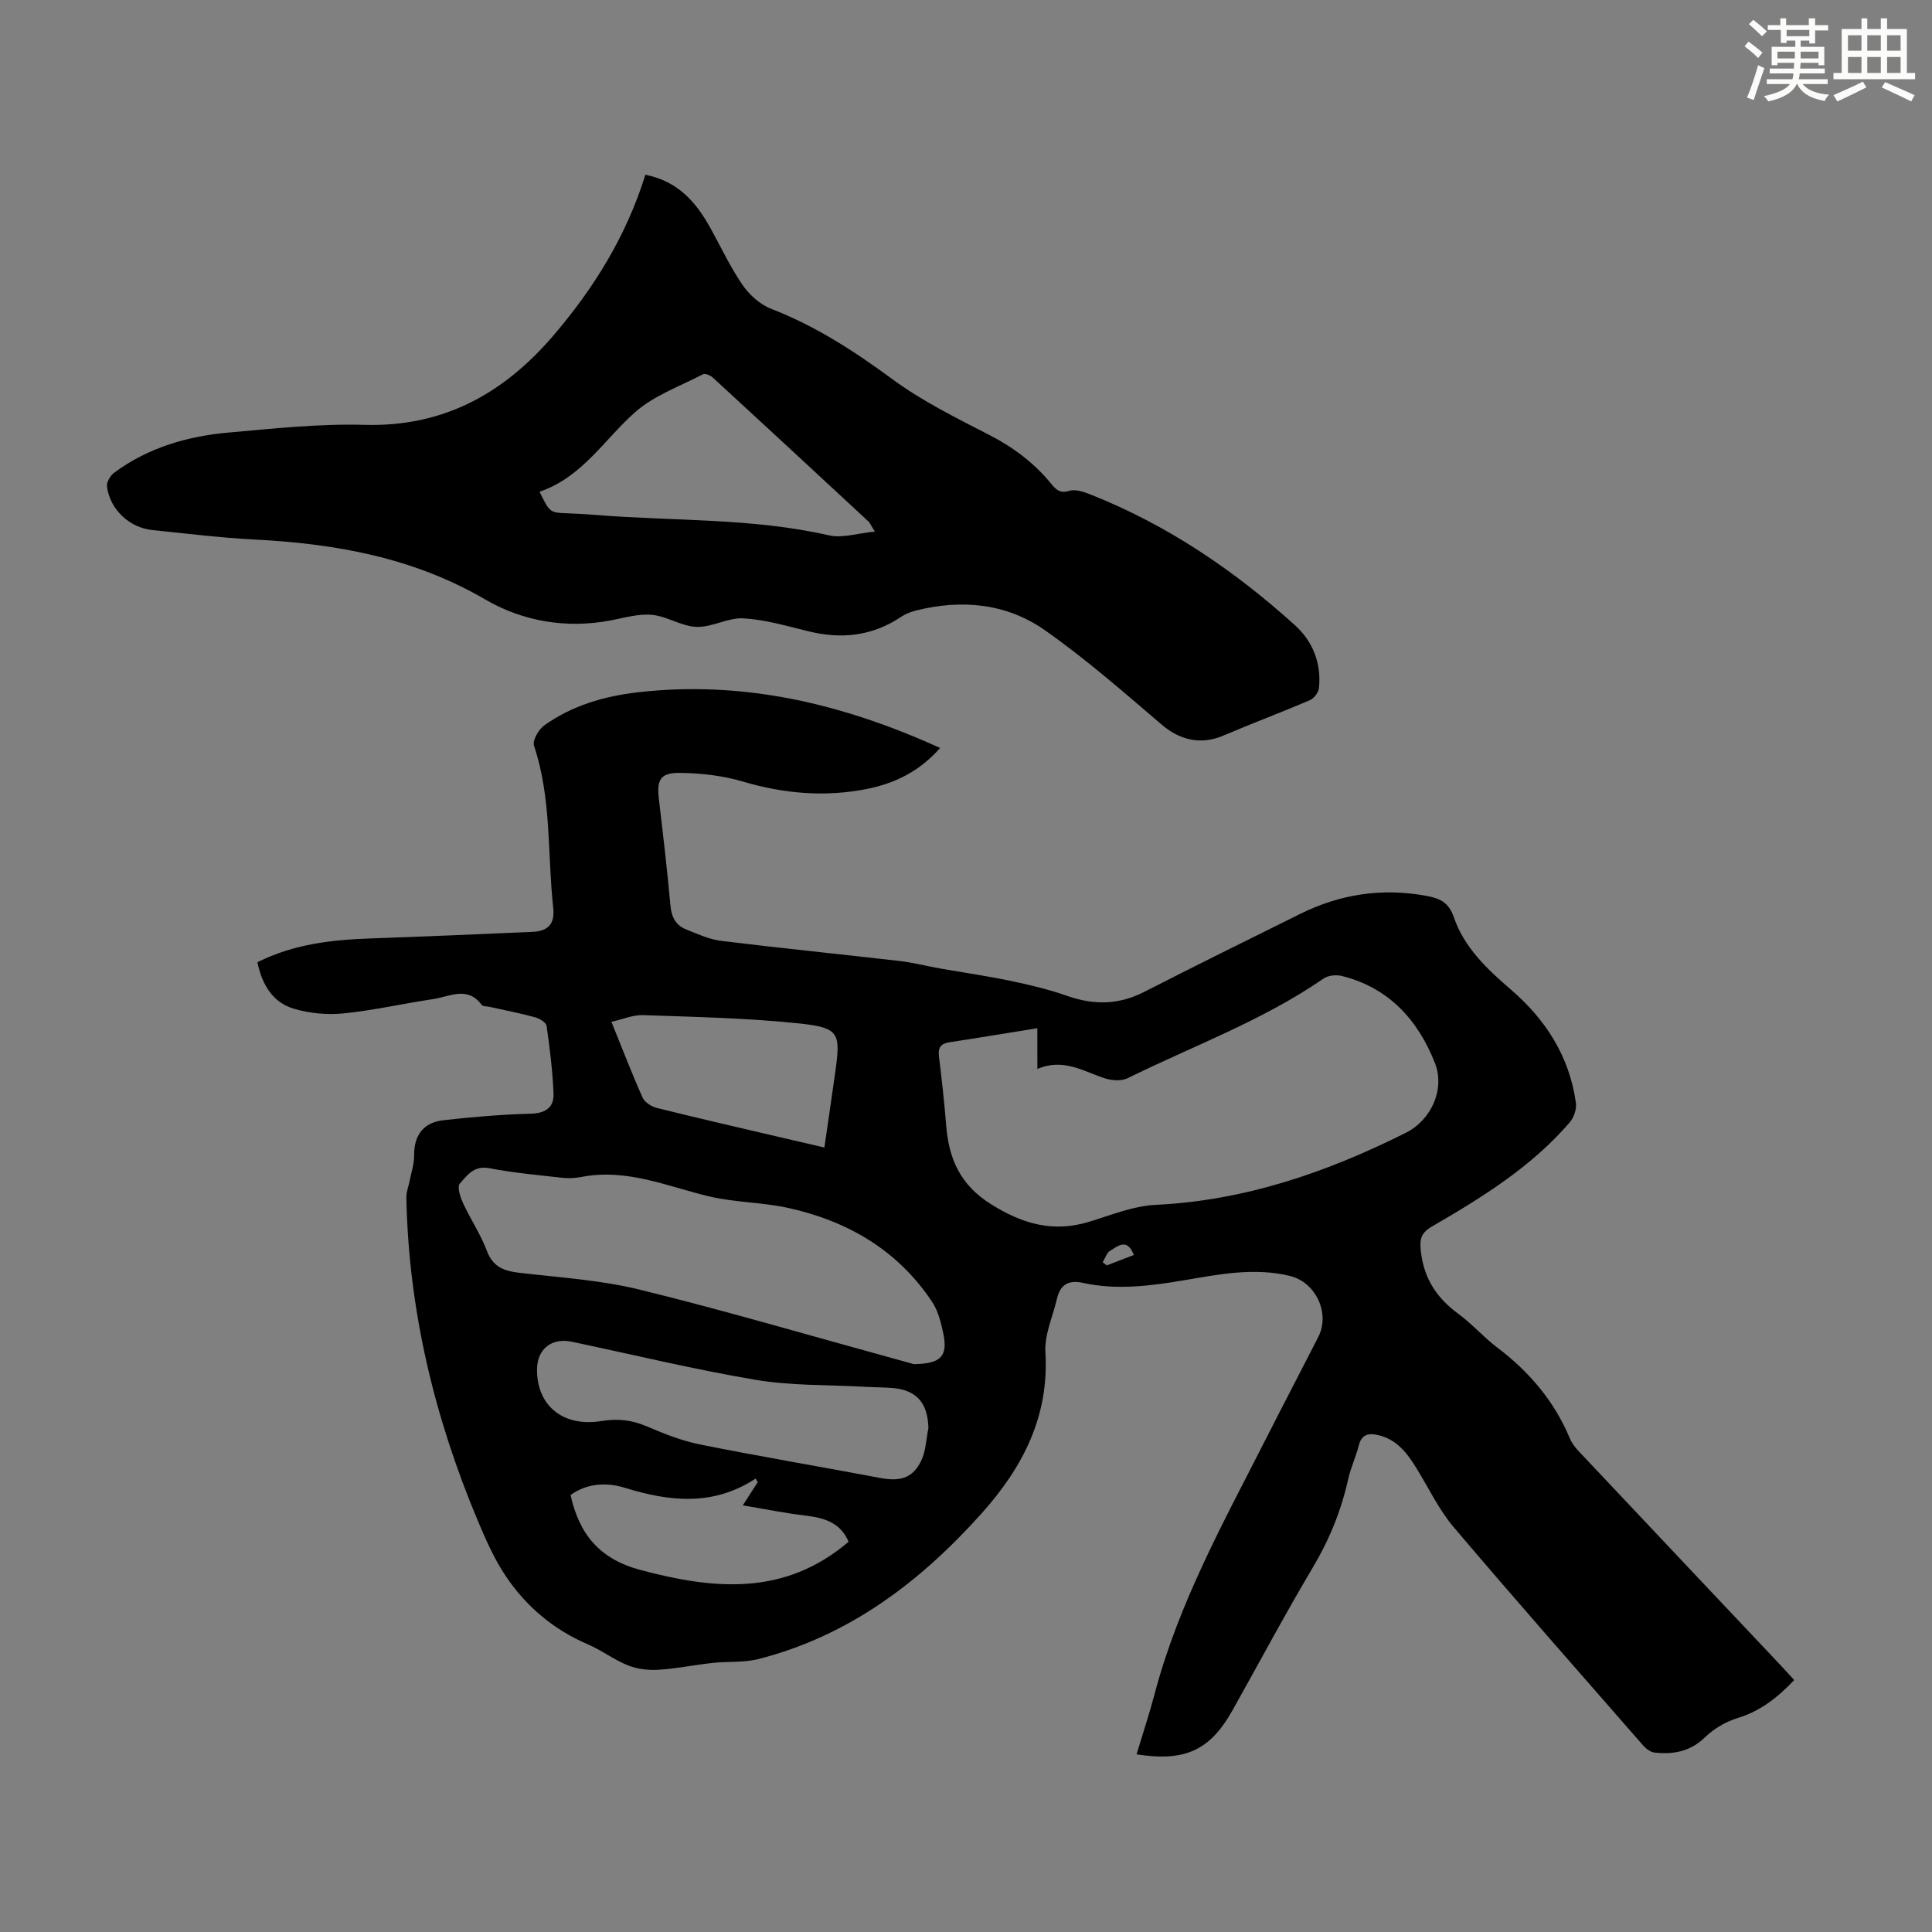 <svg enable-background="new 0 0 400 400" viewBox="0 0 400 400" xmlns="http://www.w3.org/2000/svg"><rect x="0" y="0" width="400" height="400" fill="#808080" stroke="none"/><path d="m53.29 199.22c7.74-3.86 15.69-4.66 23.78-4.94 11.06-.38 22.12-.87 33.17-1.35 3.24-.14 4.67-1.65 4.3-4.96-1.23-11.19-.31-22.63-3.98-33.58-.36-1.08.96-3.38 2.14-4.22 5.76-4.1 12.4-6.04 19.37-6.84 21.88-2.5 42.41 2.37 62.57 11.53-4.18 4.75-9.25 7.29-14.99 8.45-8.71 1.76-17.26 1.04-25.82-1.49-4.21-1.24-8.76-1.77-13.17-1.8-3.97-.03-4.71 1.49-4.25 5.37.86 7.33 1.73 14.67 2.39 22.02.21 2.39 1.05 4.13 3.22 5 2.37.94 4.77 2.07 7.26 2.38 12.32 1.52 24.68 2.75 37.01 4.18 2.77.32 5.48 1.03 8.23 1.52 4.94.87 9.91 1.58 14.82 2.61 3.92.82 7.85 1.76 11.62 3.09 5.47 1.92 10.63 1.88 15.87-.8 10.75-5.49 21.57-10.83 32.39-16.19 8.28-4.1 16.96-5.41 26.1-3.72 2.76.51 4.61 1.29 5.7 4.47 2.11 6.18 6.84 10.67 11.71 14.86 7.31 6.27 12.22 13.93 13.55 23.58.17 1.27-.45 3.01-1.31 4.01-7.94 9.22-18.14 15.53-28.51 21.54-2.41 1.4-2.58 2.81-2.26 5.37.68 5.51 3.32 9.46 7.69 12.67 2.88 2.11 5.27 4.87 8.12 7.03 6.64 5.03 11.82 11.11 15.04 18.87.62 1.48 1.94 2.72 3.08 3.93 13.5 14.35 27.04 28.67 40.56 43 .91.96 1.79 1.95 2.78 3.03-3.42 3.59-6.98 6.42-11.68 7.85-2.45.75-4.93 2.19-6.76 3.97-3.07 2.99-6.58 3.62-10.48 3.19-.85-.09-1.78-.82-2.39-1.51-13.11-15.01-26.29-29.95-39.18-45.15-3.07-3.62-5.17-8.08-7.69-12.17-1.91-3.1-4.04-5.96-7.85-6.87-1.91-.46-3.48-.34-4.1 2.06-.6 2.37-1.68 4.64-2.21 7.02-1.44 6.5-3.88 12.51-7.3 18.26-5.77 9.7-11.08 19.67-16.6 29.52-4.7 8.38-9.79 10.77-19.92 9.21 1.26-4.19 2.63-8.31 3.74-12.5 5-18.99 14.52-36.01 23.31-53.34 3.49-6.88 7.08-13.71 10.58-20.58 2.51-4.93-.55-11.35-5.87-12.63-7.42-1.8-14.71-.33-21.96.9-6.99 1.18-13.94 2.07-20.94.53-3-.66-4.67.42-5.34 3.3-.86 3.69-2.61 7.44-2.39 11.06.8 13.3-4.7 23.86-13.18 33.34-12.7 14.19-27.41 25.37-46.2 30.18-3.05.78-6.37.46-9.54.81-3.75.41-7.47 1.19-11.23 1.42-2.08.13-4.36-.15-6.28-.91-2.89-1.16-5.44-3.13-8.3-4.36-7.1-3.04-12.78-7.83-17.01-14.14-2.4-3.58-4.17-7.63-5.85-11.63-8.95-21.35-14.26-43.52-14.72-66.75-.02-1.16.47-2.33.7-3.5.33-1.72.93-3.45.91-5.17-.04-4.14 1.85-6.85 6.07-7.32 5.98-.67 12-1.19 18.01-1.35 3.12-.08 4.9-1.26 4.78-4.21-.19-4.67-.77-9.33-1.43-13.96-.1-.71-1.45-1.54-2.37-1.79-3.12-.85-6.31-1.47-9.48-2.17-.54-.12-1.34-.06-1.59-.4-2.94-3.97-6.63-1.71-10.03-1.2-6.19.92-12.32 2.33-18.54 2.96-3.35.34-6.97.01-10.21-.93-4.46-1.28-6.67-4.95-7.66-9.66zm161.48 13.66c-6.48 1.04-12.31 2.02-18.15 2.9-1.83.27-2.44 1.09-2.22 2.92.58 4.77 1.12 9.55 1.5 14.34.55 6.91 2.92 12.3 9.28 16.28 6.52 4.08 12.83 5.91 20.27 3.65 4.57-1.39 9.19-3.3 13.87-3.52 18.48-.89 35.43-6.75 51.73-14.91 5.29-2.65 8.17-9.03 6.03-14.47-3.51-8.9-9.55-15.6-19.28-18.01-1.16-.29-2.81-.12-3.76.53-12.6 8.7-26.96 13.93-40.56 20.63-1.26.62-3.21.52-4.62.07-4.49-1.44-8.67-4.3-14.08-1.97-.01-2.96-.01-5.38-.01-8.44zm-25.6 69.54c5.62-.02 7.1-1.65 6.14-6.28-.47-2.26-1.06-4.69-2.31-6.58-7.11-10.71-17.46-16.74-29.76-19.46-5.43-1.2-11.15-1.13-16.55-2.43-8.63-2.09-16.96-5.77-26.17-4.02-1.3.25-2.69.36-4.01.21-5.09-.57-10.21-1.04-15.23-2-3.14-.6-4.59 1.5-6.09 3.2-.58.66.1 2.79.68 4.03 1.54 3.35 3.65 6.46 4.93 9.88 1.28 3.41 3.63 4.19 6.83 4.56 8.32.97 16.79 1.5 24.88 3.49 17.56 4.31 34.92 9.43 52.36 14.21 1.72.49 3.43.95 4.3 1.19zm3.05 13.24c-.14-5.29-2.52-7.96-7.7-8.31-1.89-.13-3.8-.13-5.69-.24-7.47-.42-15.04-.19-22.37-1.43-12.77-2.15-25.39-5.22-38.08-7.89-4.07-.86-7.1 1.42-7.19 5.56-.16 7.34 5.05 12.2 13.35 10.86 3.38-.55 6.29-.22 9.39 1.11 3.57 1.53 7.26 2.99 11.04 3.75 12.38 2.48 24.84 4.58 37.25 6.92 4.16.79 6.76.05 8.5-3.55.98-2.03 1.03-4.51 1.5-6.78zm-21.54-58.08c.8-5.51 1.55-10.59 2.26-15.66 1.14-8.15.81-9.16-7.68-10.05-10.65-1.11-21.4-1.32-32.11-1.7-2.1-.07-4.24.87-6.56 1.39 2.27 5.61 4.23 10.71 6.46 15.7.44.97 1.84 1.86 2.96 2.13 8.35 2.08 16.73 4.01 25.11 5.97 3.1.73 6.22 1.45 9.56 2.22zm5.01 81.63c-1.64-3.92-4.97-4.96-8.85-5.41-4.23-.5-8.41-1.36-13.05-2.13 1.39-2.16 2.24-3.48 3.08-4.79-.14-.25-.27-.51-.41-.76-8.8 5.76-17.81 4.79-27.14 1.9-3.63-1.13-7.75-.99-11.19 1.51 1.79 8.11 5.99 13.26 14.48 15.52 15.25 4.05 29.79 5.46 43.08-5.84zm59.06-59.38c-1.39-3.61-3.32-1.82-4.88-.9-.74.44-1.06 1.58-1.57 2.4.28.22.56.44.84.66 1.84-.71 3.66-1.41 5.61-2.16z" fill="#010000"/><path d="m133.62 36.18c6.68 1.32 10.42 5.59 13.34 10.82 2.24 4 4.17 8.2 6.75 11.96 1.42 2.07 3.64 4.08 5.94 4.97 9.17 3.55 17.21 8.76 25.1 14.57 6.16 4.53 13.16 8 20 11.51 4.99 2.56 9.29 5.77 12.82 10.07 1.02 1.24 1.83 2.15 3.85 1.54 1.3-.4 3.09.26 4.51.82 15.78 6.27 29.61 15.65 42.15 26.98 3.73 3.37 5.51 7.88 5 13-.09.93-1.03 2.18-1.89 2.55-5.94 2.54-12 4.8-17.94 7.34-4.59 1.96-8.95.95-12.72-2.27-7.89-6.74-15.73-13.62-24.21-19.57-7.96-5.58-17.24-6.44-26.71-4.06-1.06.27-2.14.69-3.03 1.29-5.97 4.01-12.38 4.69-19.25 2.99-4.44-1.09-8.91-2.41-13.42-2.67-3.19-.18-6.48 1.88-9.69 1.77-3.09-.1-6.08-2.19-9.2-2.49-2.8-.27-5.75.61-8.59 1.15-9.22 1.76-18.24.17-25.99-4.35-14.92-8.69-31-11.54-47.8-12.4-7.03-.36-14.04-1.24-21.05-1.95-4.78-.48-8.82-4.25-9.44-9.01-.12-.89.68-2.27 1.48-2.86 7.04-5.22 15.19-7.57 23.74-8.33 9.35-.83 18.76-1.85 28.12-1.59 16.26.45 28.66-6.41 38.91-18.29 8.45-9.84 15.23-20.67 19.22-33.49zm-21.92 65.63c2.14 4.34 2.14 4.33 5.94 4.47 1.9.07 3.79.17 5.69.33 16.11 1.31 32.38.59 48.31 4.23 2.75.63 5.9-.44 9.49-.78-.86-1.37-1.02-1.81-1.32-2.09-10.72-9.95-21.45-19.89-32.22-29.79-.5-.46-1.59-.92-2.04-.69-4.81 2.5-10.2 4.41-14.14 7.92-6.36 5.66-10.89 13.4-19.71 16.4z" fill="#010000"/><g fill="#fbfcfa"><path d="m361.2 9.6.8-1c.9.7 1.9 1.4 2.9 2.3l-.9 1.1c-1-1-2-1.8-2.8-2.4zm.5 10.6c.9-2.1 1.6-4.3 2.3-6.7.4.2.8.4 1.3.6-.7 2.1-1.5 4.3-2.2 6.6zm.4-15.2.9-.9c1 .8 2 1.6 2.8 2.4l-1 1c-.9-.9-1.8-1.7-2.7-2.5zm12.5-1.2h1.2v1.4h2.7v1.1h-2.7v2.7h-1.2v-.6h-1.8v1.3h4.9v3.8h-1.2v-.5h-3.7c0 .4-.1.9-.1 1.2h5.1v1h-5.2c0 .5-.1.9-.2 1.2h6v1h-5.2c1.1 1.3 2.9 2 5.5 2.2-.4.4-.7.8-.9 1.3-2.9-.5-4.8-1.6-5.7-3.5h-.1c-.8 1.7-2.7 2.9-5.9 3.6-.2-.4-.6-.8-.9-1.1 2.8-.6 4.6-1.4 5.4-2.5h-4.8v-1h5.3c.1-.3.2-.7.2-1.2h-4.9v-1h5c0-.4 0-.8.1-1.2h-3.5v.5h-1.2v-3.8h4.9v-1.3h-1.8v.5h-1.2v-2.7h-2.7v-1h2.6v-1.4h1.2v1.4h4.7v-1.4zm-6.6 8.3h3.6c0-.4 0-.9 0-1.4h-3.6zm1.9-4.6h4.7v-1.3h-4.7zm6.6 3.2h-3.7v1.4h3.7z"/><path d="m385.3 3.8h1.3v2.2h2.8v-2.2h1.3v2.2h4.1v9.1h1.7v1.3h-16.9v-1.3h1.7v-9.1h4.1v-2.2zm.4 13.1.7 1.2c-1.8.9-3.8 1.9-6 2.9-.2-.4-.5-.8-.8-1.3 2.3-1 4.3-1.9 6.1-2.8zm-3.1-6.4h2.8v-3.2h-2.8zm0 4.6h2.8v-3.3h-2.8zm4-4.6h2.8v-3.2h-2.8zm0 4.6h2.8v-3.3h-2.8zm3.7 1.9c2.1.9 4.1 1.8 6.1 2.7l-.7 1.3c-2.2-1.1-4.2-2-6.1-2.9zm3.2-9.7h-2.8v3.2h2.8zm-2.8 7.8h2.8v-3.3h-2.8z"/></g></svg>